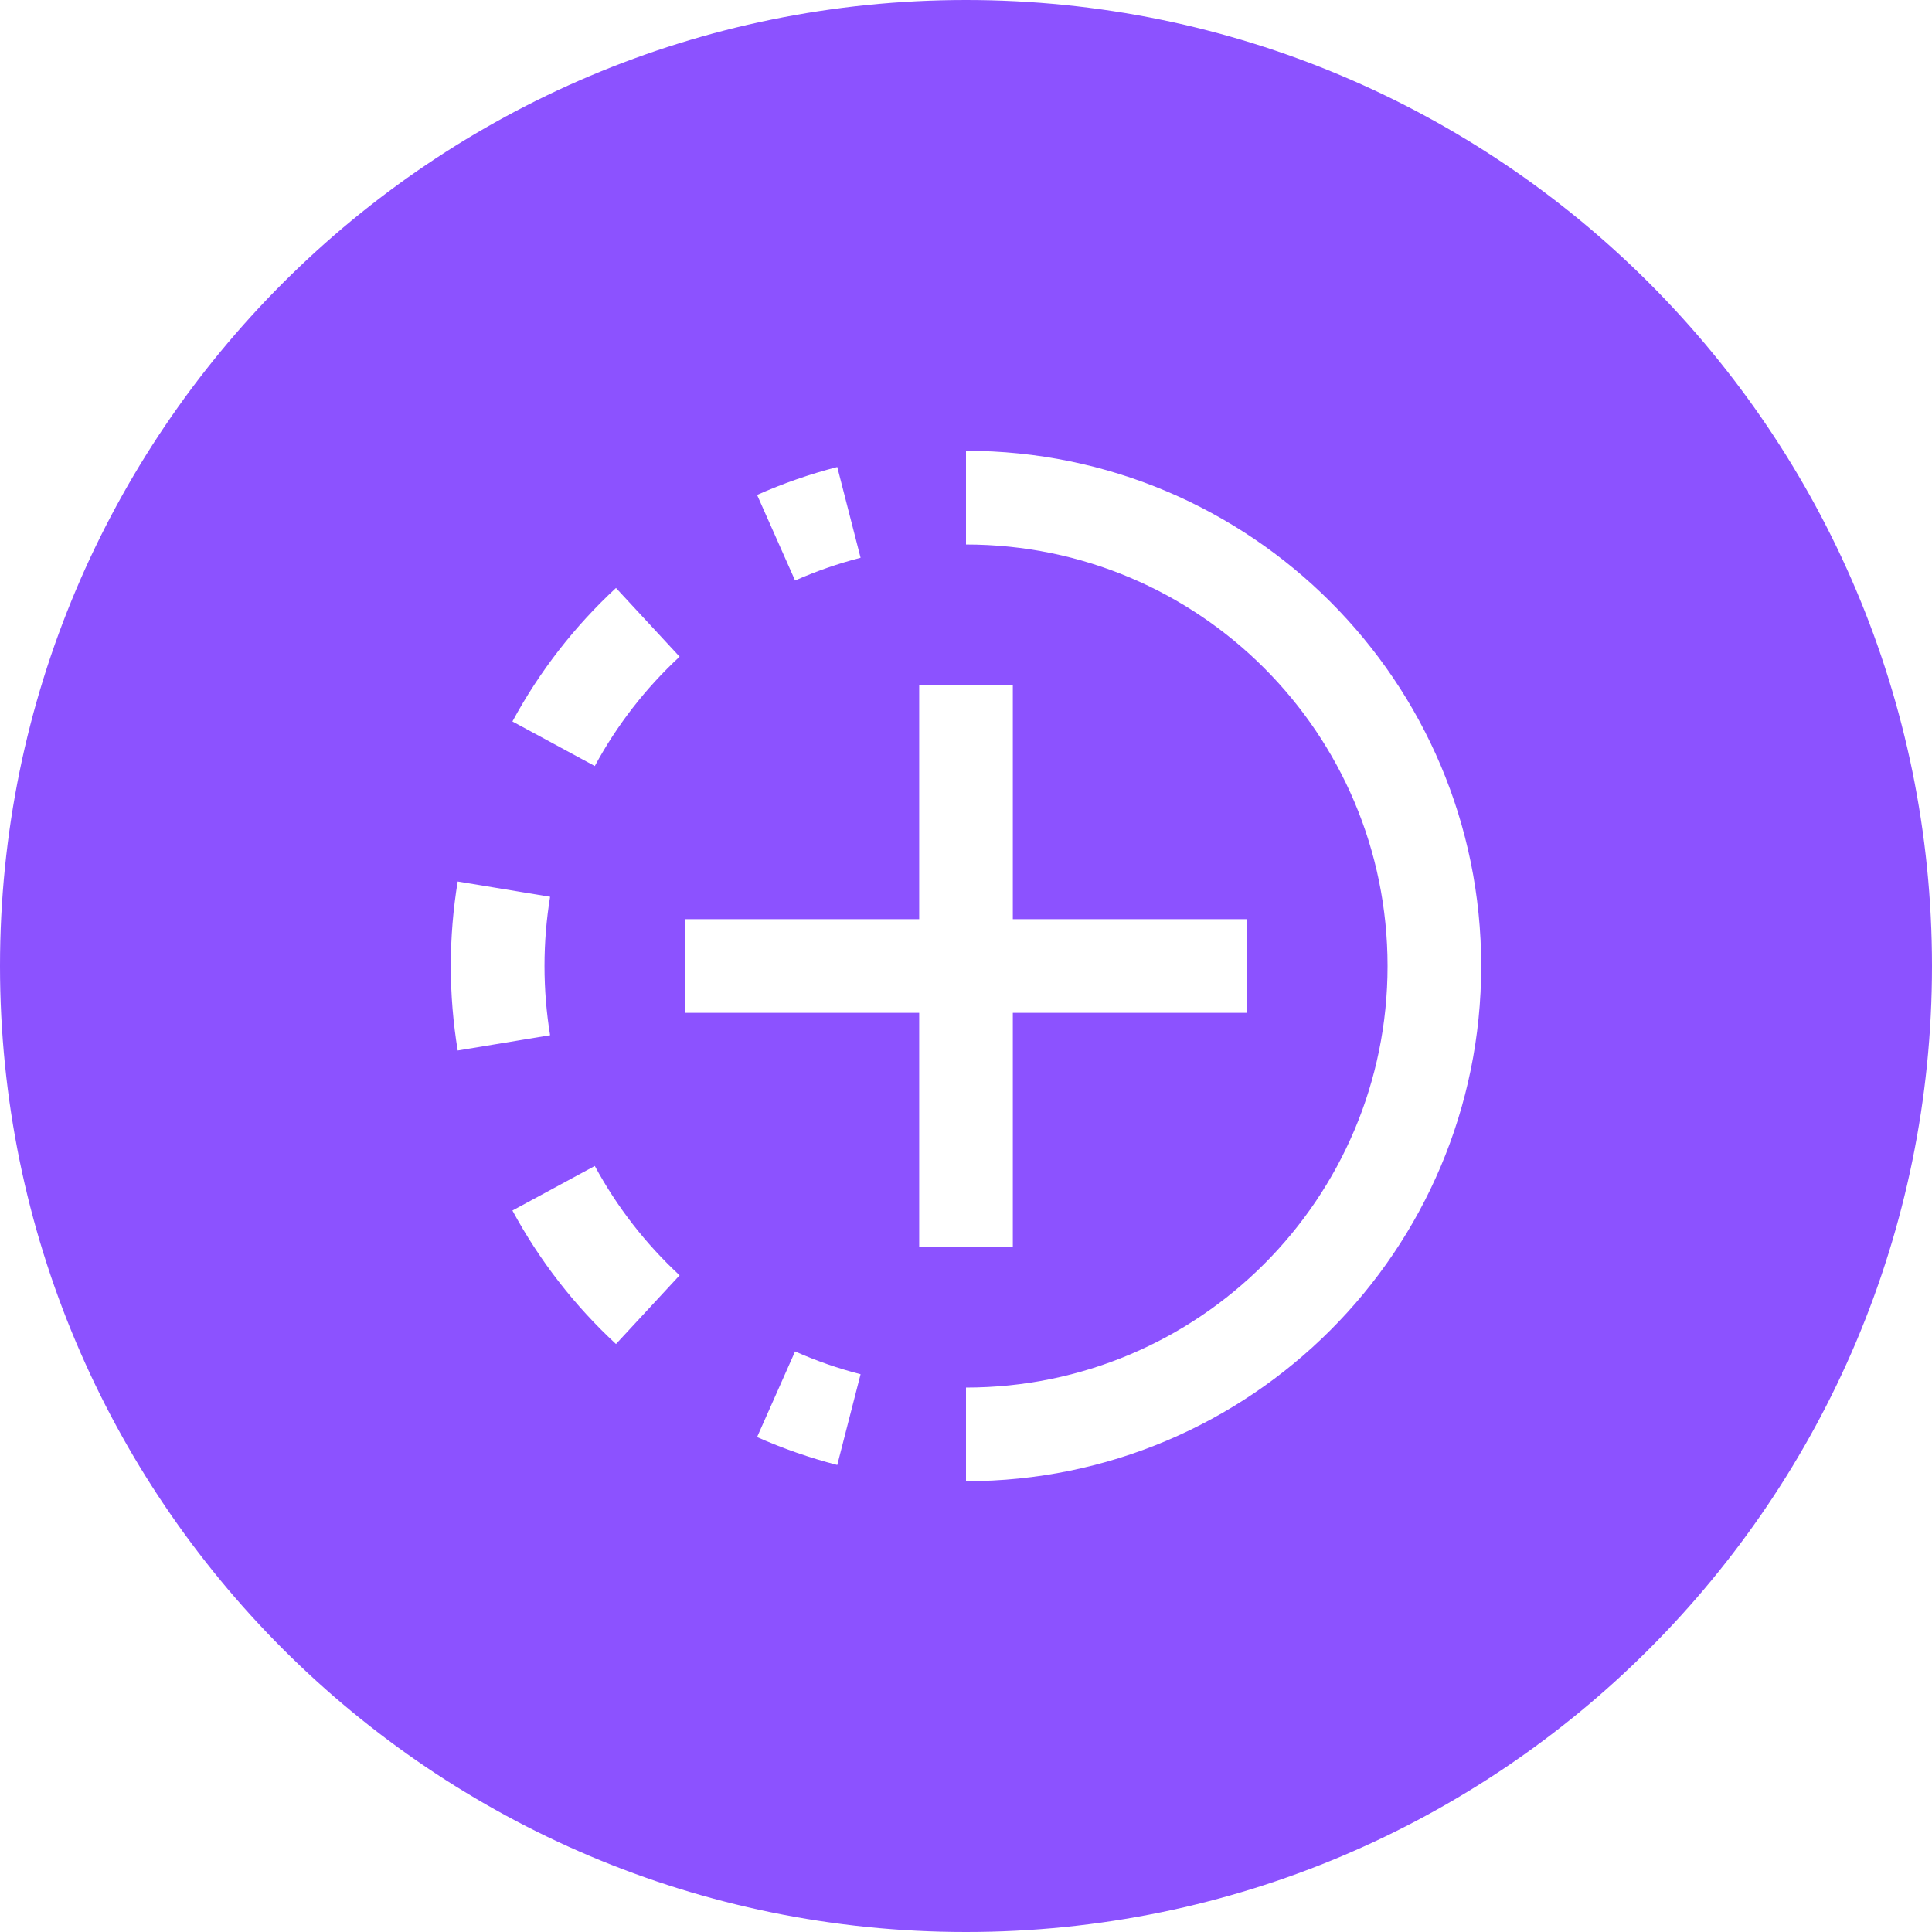 <?xml version="1.0" encoding="UTF-8" standalone="no"?><svg xmlns="http://www.w3.org/2000/svg" xmlns:xlink="http://www.w3.org/1999/xlink" fill="none" height="30" preserveAspectRatio="xMidYMid meet" style="fill: none" version="1" viewBox="1.0 1.0 30.0 30.0" width="30" zoomAndPan="magnify"><g id="change1_1"><path clip-rule="evenodd" d="M31 16C31 24.284 24.284 31 16 31C7.716 31 1 24.284 1 16C1 7.716 7.716 1 16 1C24.284 1 31 7.716 31 16ZM15.273 11.636H16.727V15.273H20.364V16.727H16.727V20.364H15.273V16.727H11.636V15.273H15.273V11.636ZM12.756 8.685C13.155 8.508 13.571 8.363 14.001 8.252L14.363 9.661C14.012 9.751 13.672 9.87 13.346 10.014L12.756 8.685ZM8.957 12.203C9.377 11.425 9.922 10.725 10.565 10.13L11.553 11.197C11.026 11.685 10.58 12.258 10.236 12.895L8.957 12.203ZM8 16C8 15.554 8.037 15.115 8.107 14.688L9.542 14.925C9.485 15.274 9.455 15.633 9.455 16C9.455 16.366 9.485 16.726 9.542 17.075L8.107 17.312C8.037 16.884 8 16.446 8 16ZM10.565 21.87C9.922 21.275 9.377 20.575 8.957 19.797L10.236 19.105C10.58 19.742 11.026 20.315 11.553 20.803L10.565 21.87ZM14.001 23.748C13.571 23.637 13.155 23.492 12.756 23.315L13.346 21.985C13.672 22.13 14.012 22.249 14.363 22.339L14.001 23.748ZM16 9.455C19.615 9.455 22.546 12.385 22.546 16C22.546 19.615 19.615 22.546 16 22.546V24C20.418 24 24 20.418 24 16C24 11.582 20.418 8 16 8V9.455Z" fill="#8c52ff" fill-rule="evenodd"/></g></svg>